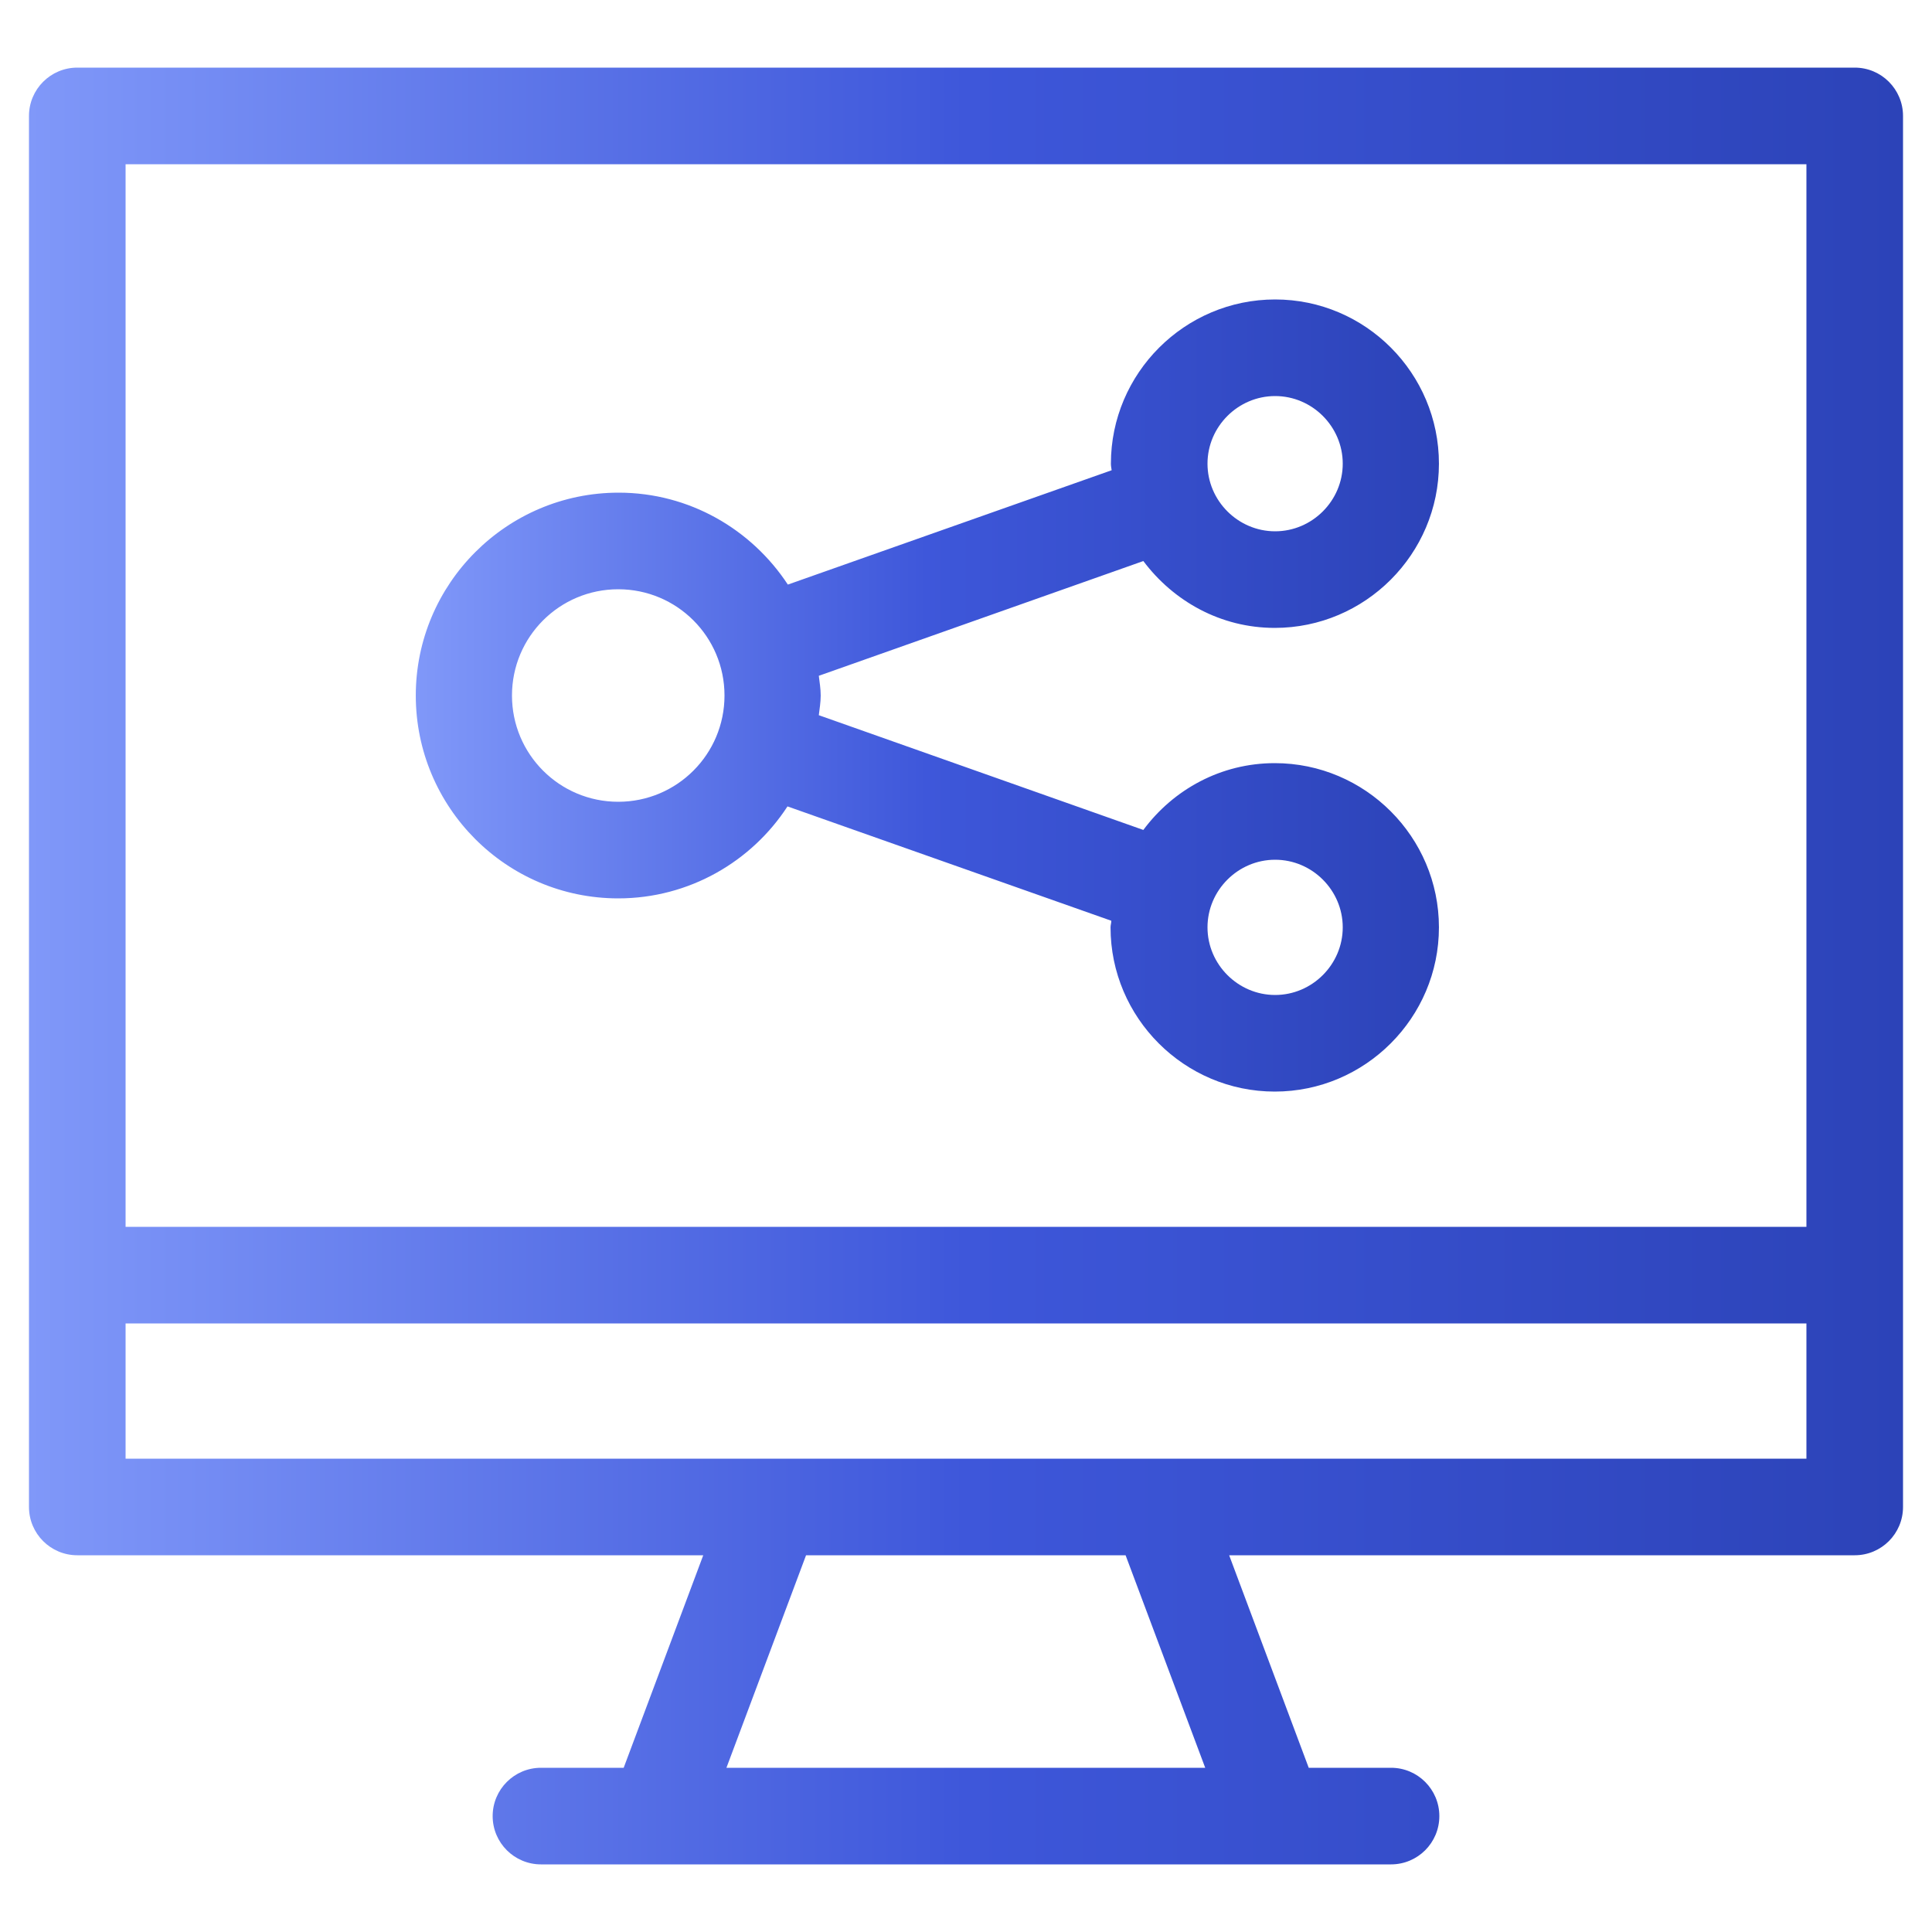 <svg width="38" height="38" viewBox="0 0 38 38" fill="none" xmlns="http://www.w3.org/2000/svg">
<path d="M36.48 1.33H1.52C0.996 1.33 0.57 1.756 0.57 2.28V29.64C0.57 30.165 0.996 30.59 1.52 30.59H13.832L12.267 34.77H10.64C10.116 34.77 9.69 35.196 9.69 35.72C9.69 36.245 10.116 36.67 10.64 36.67H27.36C27.885 36.67 28.31 36.245 28.31 35.72C28.31 35.196 27.885 34.77 27.36 34.77H25.741L24.176 30.59H36.48C37.005 30.59 37.43 30.165 37.43 29.64V2.28C37.43 1.756 37.005 1.33 36.48 1.33ZM14.288 34.77L15.854 30.59H22.139L23.705 34.77H14.288ZM35.53 28.69H2.47V26.03H35.53V28.69ZM35.53 24.13H2.47V3.23H35.53V24.13Z" fill="url(#paint0_linear_1105_3082)"/>
<path d="M12.16 17.67C13.551 17.67 14.782 16.948 15.489 15.861L21.858 18.11C21.858 18.156 21.843 18.194 21.843 18.24C21.843 20.018 23.294 21.47 25.073 21.47C26.851 21.47 28.302 20.018 28.302 18.24C28.302 16.461 26.851 15.01 25.073 15.01C24.016 15.01 23.081 15.526 22.488 16.324L16.105 14.067C16.12 13.938 16.142 13.816 16.142 13.68C16.142 13.543 16.12 13.421 16.105 13.292L22.488 11.035C23.081 11.825 24.009 12.35 25.073 12.35C26.851 12.35 28.302 10.898 28.302 9.12C28.302 7.341 26.858 5.89 25.08 5.89C23.302 5.89 21.85 7.341 21.85 9.12C21.85 9.165 21.858 9.203 21.865 9.249L15.496 11.498C14.782 10.412 13.559 9.69 12.168 9.69C9.964 9.69 8.178 11.483 8.178 13.68C8.178 15.876 9.956 17.67 12.16 17.67ZM25.08 16.91C25.81 16.91 26.41 17.51 26.41 18.24C26.41 18.969 25.81 19.57 25.08 19.57C24.351 19.57 23.75 18.969 23.75 18.24C23.75 17.51 24.351 16.91 25.08 16.91ZM25.08 7.79C25.81 7.79 26.41 8.39 26.41 9.12C26.41 9.849 25.81 10.45 25.08 10.45C24.351 10.45 23.75 9.849 23.75 9.12C23.75 8.39 24.351 7.79 25.08 7.79ZM12.16 11.59C13.315 11.59 14.25 12.524 14.25 13.68C14.25 14.835 13.315 15.77 12.16 15.77C11.005 15.77 10.07 14.835 10.07 13.68C10.07 12.524 11.005 11.59 12.16 11.59Z" fill="url(#paint1_linear_1105_3082)"/>
<defs>
<linearGradient id="paint0_linear_1105_3082" x1="0.57" y1="19" x2="37.43" y2="19" gradientUnits="userSpaceOnUse">
<stop stop-color="#8098F9"/>
<stop offset="0.5" stop-color="#3E57DA"/>
<stop offset="1" stop-color="#2C43B8"/>
</linearGradient>
<linearGradient id="paint1_linear_1105_3082" x1="8.178" y1="13.68" x2="28.302" y2="13.68" gradientUnits="userSpaceOnUse">
<stop stop-color="#8098F9"/>
<stop offset="0.5" stop-color="#3E57DA"/>
<stop offset="1" stop-color="#2C43B8"/>
</linearGradient>
</defs>
</svg>
